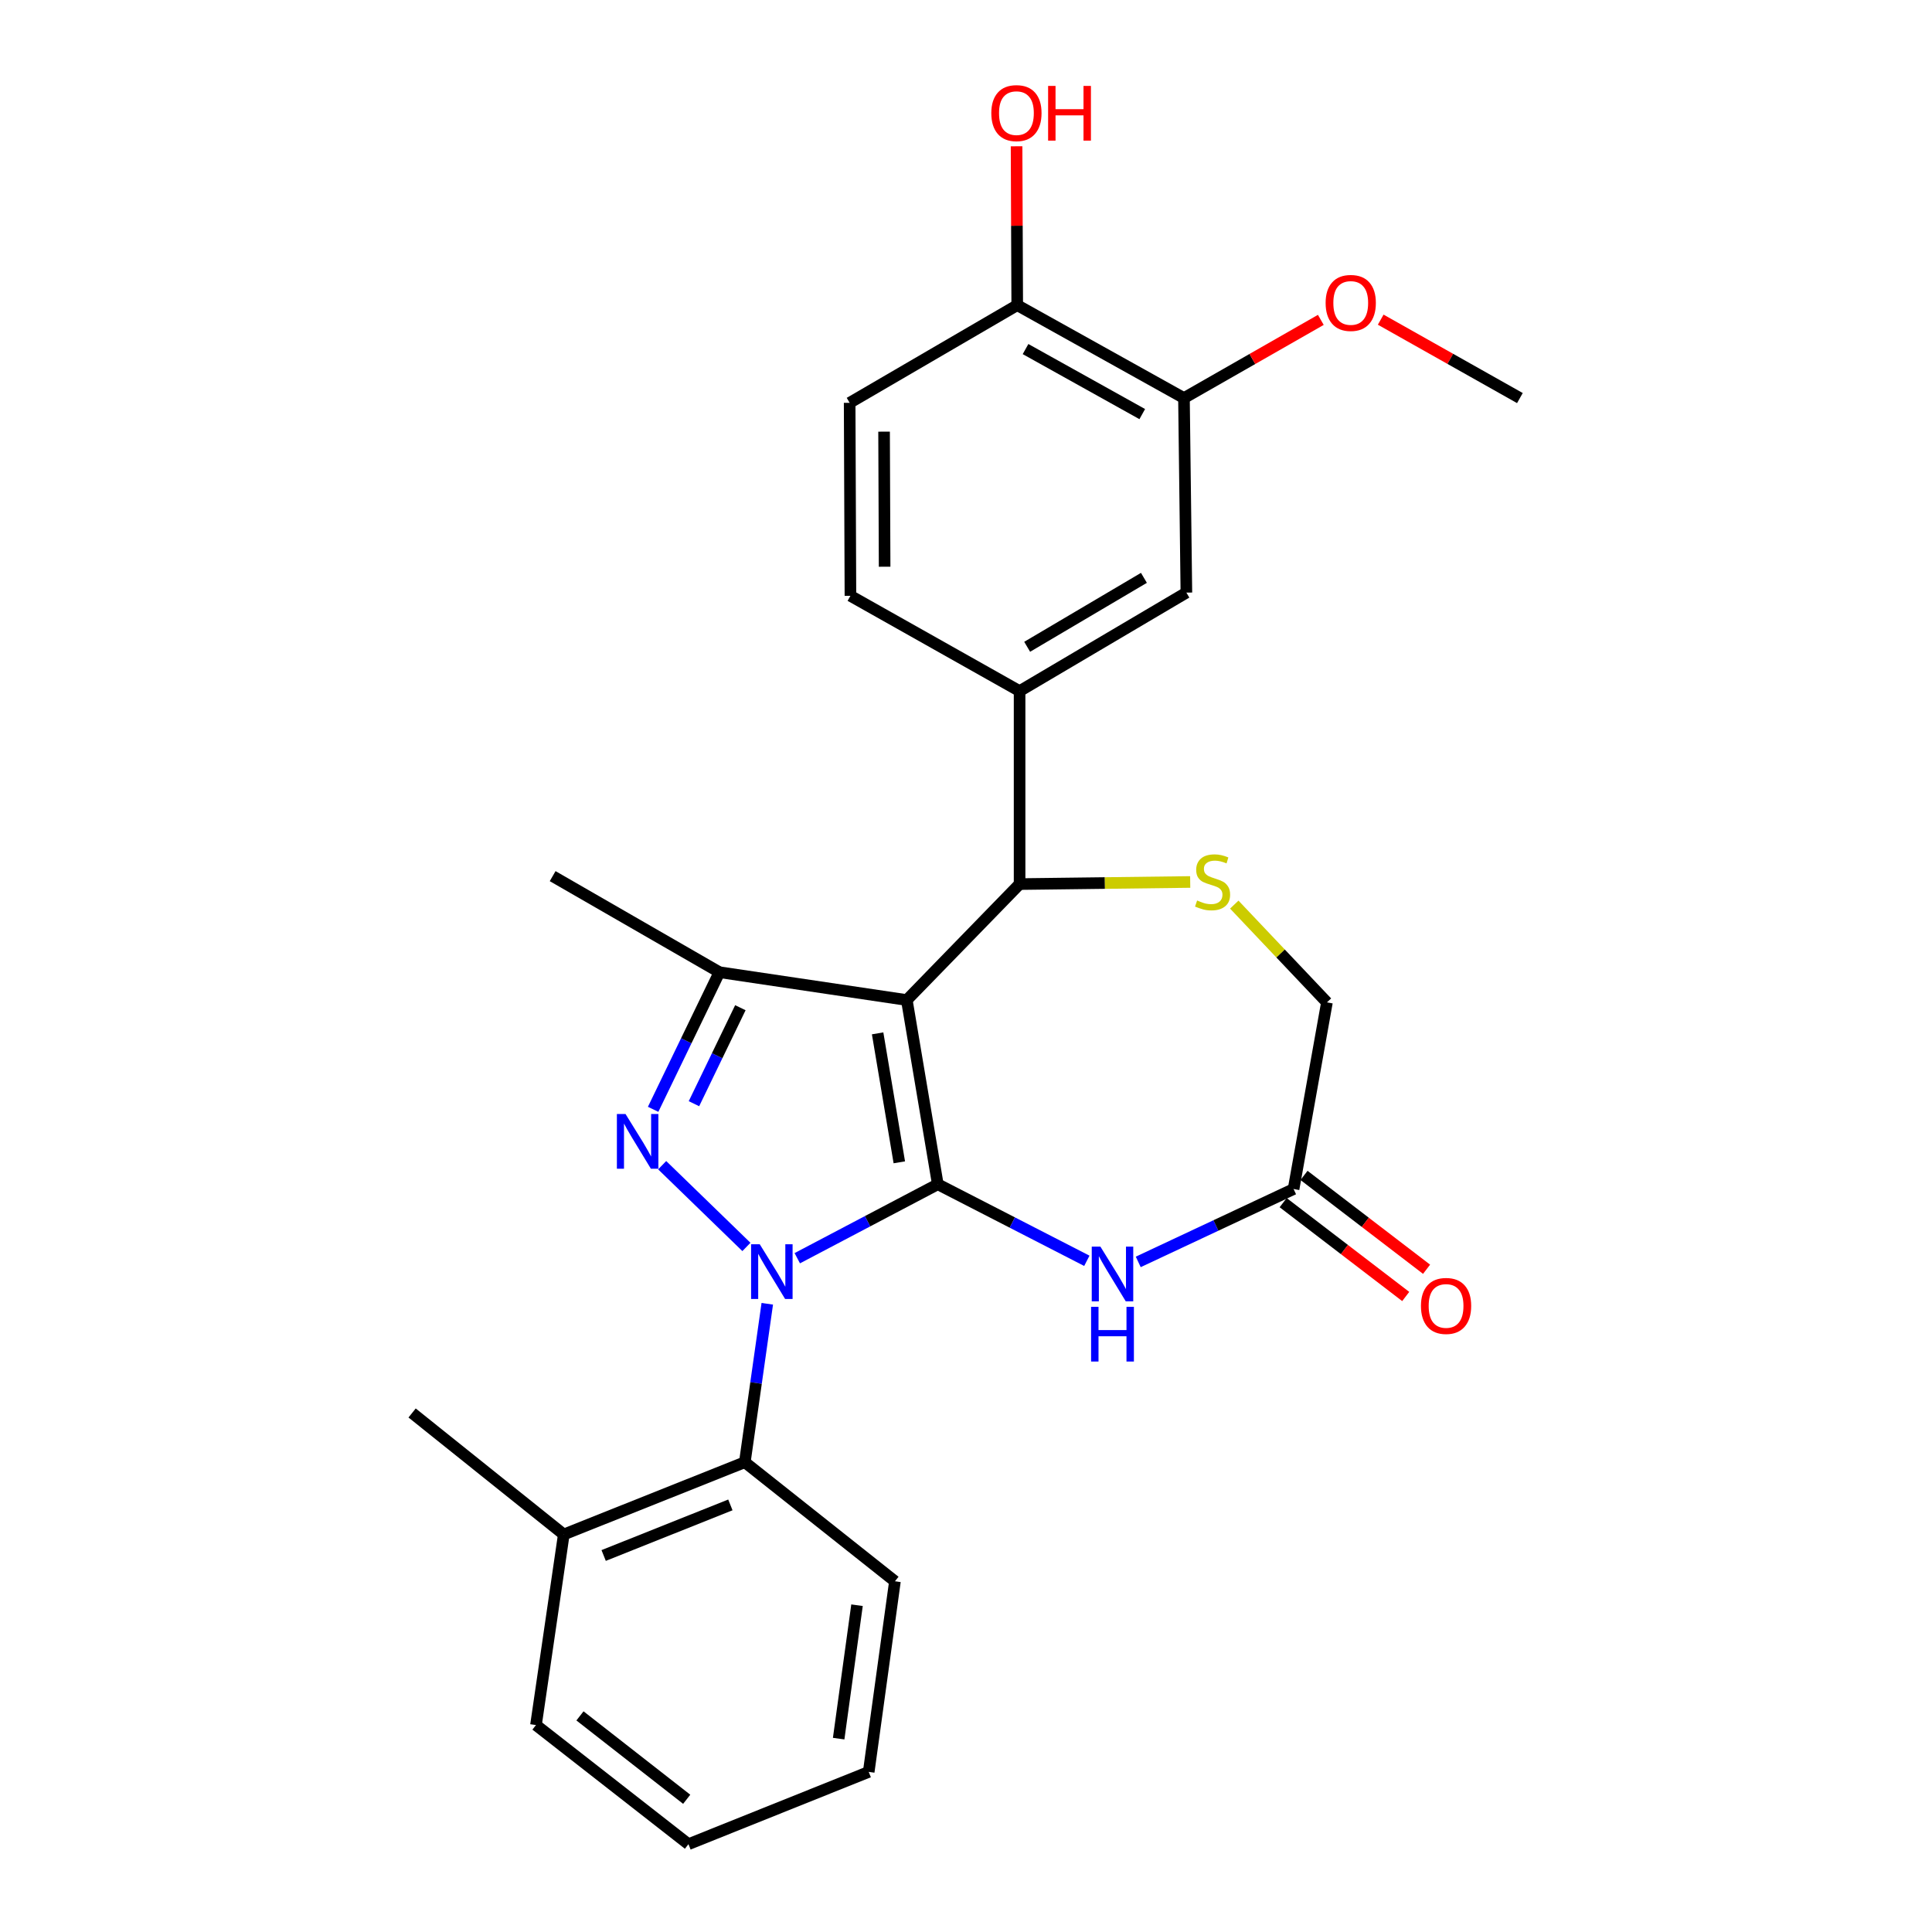 <?xml version='1.0' encoding='iso-8859-1'?>
<svg version='1.1' baseProfile='full'
              xmlns='http://www.w3.org/2000/svg'
                      xmlns:rdkit='http://www.rdkit.org/xml'
                      xmlns:xlink='http://www.w3.org/1999/xlink'
                  xml:space='preserve'
width='1000px' height='1000px' viewBox='0 0 1000 1000'>
<!-- END OF HEADER -->
<rect style='opacity:1.0;fill:#FFFFFF;stroke:none' width='1000' height='1000' x='0' y='0'> </rect>
<path class='bond-0' d='M 485.401,612.973 L 449.035,632.113' style='fill:none;fill-rule:evenodd;stroke:#000000;stroke-width:6px;stroke-linecap:butt;stroke-linejoin:miter;stroke-opacity:1' />
<path class='bond-0' d='M 449.035,632.113 L 412.669,651.252' style='fill:none;fill-rule:evenodd;stroke:#0000FF;stroke-width:6px;stroke-linecap:butt;stroke-linejoin:miter;stroke-opacity:1' />
<path class='bond-1' d='M 485.401,612.973 L 469.361,517.615' style='fill:none;fill-rule:evenodd;stroke:#000000;stroke-width:6px;stroke-linecap:butt;stroke-linejoin:miter;stroke-opacity:1' />
<path class='bond-1' d='M 465.485,601.615 L 454.257,534.864' style='fill:none;fill-rule:evenodd;stroke:#000000;stroke-width:6px;stroke-linecap:butt;stroke-linejoin:miter;stroke-opacity:1' />
<path class='bond-4' d='M 485.401,612.973 L 523.973,632.784' style='fill:none;fill-rule:evenodd;stroke:#000000;stroke-width:6px;stroke-linecap:butt;stroke-linejoin:miter;stroke-opacity:1' />
<path class='bond-4' d='M 523.973,632.784 L 562.546,652.594' style='fill:none;fill-rule:evenodd;stroke:#0000FF;stroke-width:6px;stroke-linecap:butt;stroke-linejoin:miter;stroke-opacity:1' />
<path class='bond-2' d='M 386.342,645.412 L 342.739,603.103' style='fill:none;fill-rule:evenodd;stroke:#0000FF;stroke-width:6px;stroke-linecap:butt;stroke-linejoin:miter;stroke-opacity:1' />
<path class='bond-7' d='M 397.141,674.833 L 391.328,715.834' style='fill:none;fill-rule:evenodd;stroke:#0000FF;stroke-width:6px;stroke-linecap:butt;stroke-linejoin:miter;stroke-opacity:1' />
<path class='bond-7' d='M 391.328,715.834 L 385.515,756.835' style='fill:none;fill-rule:evenodd;stroke:#000000;stroke-width:6px;stroke-linecap:butt;stroke-linejoin:miter;stroke-opacity:1' />
<path class='bond-3' d='M 469.361,517.615 L 372.375,503.213' style='fill:none;fill-rule:evenodd;stroke:#000000;stroke-width:6px;stroke-linecap:butt;stroke-linejoin:miter;stroke-opacity:1' />
<path class='bond-5' d='M 469.361,517.615 L 527.738,457.6' style='fill:none;fill-rule:evenodd;stroke:#000000;stroke-width:6px;stroke-linecap:butt;stroke-linejoin:miter;stroke-opacity:1' />
<path class='bond-27' d='M 338.06,574.187 L 355.217,538.7' style='fill:none;fill-rule:evenodd;stroke:#0000FF;stroke-width:6px;stroke-linecap:butt;stroke-linejoin:miter;stroke-opacity:1' />
<path class='bond-27' d='M 355.217,538.7 L 372.375,503.213' style='fill:none;fill-rule:evenodd;stroke:#000000;stroke-width:6px;stroke-linecap:butt;stroke-linejoin:miter;stroke-opacity:1' />
<path class='bond-27' d='M 359.192,571.27 L 371.203,546.429' style='fill:none;fill-rule:evenodd;stroke:#0000FF;stroke-width:6px;stroke-linecap:butt;stroke-linejoin:miter;stroke-opacity:1' />
<path class='bond-27' d='M 371.203,546.429 L 383.213,521.588' style='fill:none;fill-rule:evenodd;stroke:#000000;stroke-width:6px;stroke-linecap:butt;stroke-linejoin:miter;stroke-opacity:1' />
<path class='bond-18' d='M 372.375,503.213 L 286.053,453.487' style='fill:none;fill-rule:evenodd;stroke:#000000;stroke-width:6px;stroke-linecap:butt;stroke-linejoin:miter;stroke-opacity:1' />
<path class='bond-9' d='M 589.155,653.162 L 629.357,634.301' style='fill:none;fill-rule:evenodd;stroke:#0000FF;stroke-width:6px;stroke-linecap:butt;stroke-linejoin:miter;stroke-opacity:1' />
<path class='bond-9' d='M 629.357,634.301 L 669.558,615.44' style='fill:none;fill-rule:evenodd;stroke:#000000;stroke-width:6px;stroke-linecap:butt;stroke-linejoin:miter;stroke-opacity:1' />
<path class='bond-6' d='M 527.738,457.6 L 571.893,457.055' style='fill:none;fill-rule:evenodd;stroke:#000000;stroke-width:6px;stroke-linecap:butt;stroke-linejoin:miter;stroke-opacity:1' />
<path class='bond-6' d='M 571.893,457.055 L 616.047,456.51' style='fill:none;fill-rule:evenodd;stroke:#CCCC00;stroke-width:6px;stroke-linecap:butt;stroke-linejoin:miter;stroke-opacity:1' />
<path class='bond-8' d='M 527.738,457.6 L 527.738,357.714' style='fill:none;fill-rule:evenodd;stroke:#000000;stroke-width:6px;stroke-linecap:butt;stroke-linejoin:miter;stroke-opacity:1' />
<path class='bond-28' d='M 638.856,468.22 L 662.838,493.529' style='fill:none;fill-rule:evenodd;stroke:#CCCC00;stroke-width:6px;stroke-linecap:butt;stroke-linejoin:miter;stroke-opacity:1' />
<path class='bond-28' d='M 662.838,493.529 L 686.82,518.838' style='fill:none;fill-rule:evenodd;stroke:#000000;stroke-width:6px;stroke-linecap:butt;stroke-linejoin:miter;stroke-opacity:1' />
<path class='bond-15' d='M 385.515,756.835 L 291.813,794.24' style='fill:none;fill-rule:evenodd;stroke:#000000;stroke-width:6px;stroke-linecap:butt;stroke-linejoin:miter;stroke-opacity:1' />
<path class='bond-15' d='M 378.042,778.936 L 312.452,805.12' style='fill:none;fill-rule:evenodd;stroke:#000000;stroke-width:6px;stroke-linecap:butt;stroke-linejoin:miter;stroke-opacity:1' />
<path class='bond-21' d='M 385.515,756.835 L 463.216,818.477' style='fill:none;fill-rule:evenodd;stroke:#000000;stroke-width:6px;stroke-linecap:butt;stroke-linejoin:miter;stroke-opacity:1' />
<path class='bond-10' d='M 527.738,357.714 L 614.071,306.735' style='fill:none;fill-rule:evenodd;stroke:#000000;stroke-width:6px;stroke-linecap:butt;stroke-linejoin:miter;stroke-opacity:1' />
<path class='bond-10' d='M 531.66,334.778 L 592.093,299.093' style='fill:none;fill-rule:evenodd;stroke:#000000;stroke-width:6px;stroke-linecap:butt;stroke-linejoin:miter;stroke-opacity:1' />
<path class='bond-14' d='M 527.738,357.714 L 440.183,308.393' style='fill:none;fill-rule:evenodd;stroke:#000000;stroke-width:6px;stroke-linecap:butt;stroke-linejoin:miter;stroke-opacity:1' />
<path class='bond-13' d='M 669.558,615.44 L 686.82,518.838' style='fill:none;fill-rule:evenodd;stroke:#000000;stroke-width:6px;stroke-linecap:butt;stroke-linejoin:miter;stroke-opacity:1' />
<path class='bond-16' d='M 664.161,622.489 L 695.881,646.775' style='fill:none;fill-rule:evenodd;stroke:#000000;stroke-width:6px;stroke-linecap:butt;stroke-linejoin:miter;stroke-opacity:1' />
<path class='bond-16' d='M 695.881,646.775 L 727.6,671.061' style='fill:none;fill-rule:evenodd;stroke:#FF0000;stroke-width:6px;stroke-linecap:butt;stroke-linejoin:miter;stroke-opacity:1' />
<path class='bond-16' d='M 674.955,608.391 L 706.675,632.677' style='fill:none;fill-rule:evenodd;stroke:#000000;stroke-width:6px;stroke-linecap:butt;stroke-linejoin:miter;stroke-opacity:1' />
<path class='bond-16' d='M 706.675,632.677 L 738.394,656.963' style='fill:none;fill-rule:evenodd;stroke:#FF0000;stroke-width:6px;stroke-linecap:butt;stroke-linejoin:miter;stroke-opacity:1' />
<path class='bond-11' d='M 614.071,306.735 L 612.818,206.04' style='fill:none;fill-rule:evenodd;stroke:#000000;stroke-width:6px;stroke-linecap:butt;stroke-linejoin:miter;stroke-opacity:1' />
<path class='bond-19' d='M 612.818,206.04 L 648.237,185.804' style='fill:none;fill-rule:evenodd;stroke:#000000;stroke-width:6px;stroke-linecap:butt;stroke-linejoin:miter;stroke-opacity:1' />
<path class='bond-19' d='M 648.237,185.804 L 683.656,165.567' style='fill:none;fill-rule:evenodd;stroke:#FF0000;stroke-width:6px;stroke-linecap:butt;stroke-linejoin:miter;stroke-opacity:1' />
<path class='bond-30' d='M 612.818,206.04 L 526.515,157.952' style='fill:none;fill-rule:evenodd;stroke:#000000;stroke-width:6px;stroke-linecap:butt;stroke-linejoin:miter;stroke-opacity:1' />
<path class='bond-30' d='M 591.23,214.338 L 530.818,180.676' style='fill:none;fill-rule:evenodd;stroke:#000000;stroke-width:6px;stroke-linecap:butt;stroke-linejoin:miter;stroke-opacity:1' />
<path class='bond-12' d='M 526.515,157.952 L 439.778,208.506' style='fill:none;fill-rule:evenodd;stroke:#000000;stroke-width:6px;stroke-linecap:butt;stroke-linejoin:miter;stroke-opacity:1' />
<path class='bond-20' d='M 526.515,157.952 L 526.344,116.834' style='fill:none;fill-rule:evenodd;stroke:#000000;stroke-width:6px;stroke-linecap:butt;stroke-linejoin:miter;stroke-opacity:1' />
<path class='bond-20' d='M 526.344,116.834 L 526.173,75.717' style='fill:none;fill-rule:evenodd;stroke:#FF0000;stroke-width:6px;stroke-linecap:butt;stroke-linejoin:miter;stroke-opacity:1' />
<path class='bond-17' d='M 440.183,308.393 L 439.778,208.506' style='fill:none;fill-rule:evenodd;stroke:#000000;stroke-width:6px;stroke-linecap:butt;stroke-linejoin:miter;stroke-opacity:1' />
<path class='bond-17' d='M 457.878,293.338 L 457.595,223.418' style='fill:none;fill-rule:evenodd;stroke:#000000;stroke-width:6px;stroke-linecap:butt;stroke-linejoin:miter;stroke-opacity:1' />
<path class='bond-22' d='M 291.813,794.24 L 213.303,731.355' style='fill:none;fill-rule:evenodd;stroke:#000000;stroke-width:6px;stroke-linecap:butt;stroke-linejoin:miter;stroke-opacity:1' />
<path class='bond-23' d='M 291.813,794.24 L 277.421,892.884' style='fill:none;fill-rule:evenodd;stroke:#000000;stroke-width:6px;stroke-linecap:butt;stroke-linejoin:miter;stroke-opacity:1' />
<path class='bond-24' d='M 714.653,165.457 L 750.675,185.749' style='fill:none;fill-rule:evenodd;stroke:#FF0000;stroke-width:6px;stroke-linecap:butt;stroke-linejoin:miter;stroke-opacity:1' />
<path class='bond-24' d='M 750.675,185.749 L 786.697,206.04' style='fill:none;fill-rule:evenodd;stroke:#000000;stroke-width:6px;stroke-linecap:butt;stroke-linejoin:miter;stroke-opacity:1' />
<path class='bond-25' d='M 463.216,818.477 L 449.643,917.13' style='fill:none;fill-rule:evenodd;stroke:#000000;stroke-width:6px;stroke-linecap:butt;stroke-linejoin:miter;stroke-opacity:1' />
<path class='bond-25' d='M 443.59,830.855 L 434.089,899.912' style='fill:none;fill-rule:evenodd;stroke:#000000;stroke-width:6px;stroke-linecap:butt;stroke-linejoin:miter;stroke-opacity:1' />
<path class='bond-29' d='M 277.421,892.884 L 356.346,954.545' style='fill:none;fill-rule:evenodd;stroke:#000000;stroke-width:6px;stroke-linecap:butt;stroke-linejoin:miter;stroke-opacity:1' />
<path class='bond-29' d='M 300.192,888.141 L 355.439,931.304' style='fill:none;fill-rule:evenodd;stroke:#000000;stroke-width:6px;stroke-linecap:butt;stroke-linejoin:miter;stroke-opacity:1' />
<path class='bond-26' d='M 449.643,917.13 L 356.346,954.545' style='fill:none;fill-rule:evenodd;stroke:#000000;stroke-width:6px;stroke-linecap:butt;stroke-linejoin:miter;stroke-opacity:1' />
<path  class='atom-1' d='M 393.242 644.022
L 402.522 659.022
Q 403.442 660.502, 404.922 663.182
Q 406.402 665.862, 406.482 666.022
L 406.482 644.022
L 410.242 644.022
L 410.242 672.342
L 406.362 672.342
L 396.402 655.942
Q 395.242 654.022, 394.002 651.822
Q 392.802 649.622, 392.442 648.942
L 392.442 672.342
L 388.762 672.342
L 388.762 644.022
L 393.242 644.022
' fill='#0000FF'/>
<path  class='atom-3' d='M 323.778 576.619
L 333.058 591.619
Q 333.978 593.099, 335.458 595.779
Q 336.938 598.459, 337.018 598.619
L 337.018 576.619
L 340.778 576.619
L 340.778 604.939
L 336.898 604.939
L 326.938 588.539
Q 325.778 586.619, 324.538 584.419
Q 323.338 582.219, 322.978 581.539
L 322.978 604.939
L 319.298 604.939
L 319.298 576.619
L 323.778 576.619
' fill='#0000FF'/>
<path  class='atom-5' d='M 569.567 645.255
L 578.847 660.255
Q 579.767 661.735, 581.247 664.415
Q 582.727 667.095, 582.807 667.255
L 582.807 645.255
L 586.567 645.255
L 586.567 673.575
L 582.687 673.575
L 572.727 657.175
Q 571.567 655.255, 570.327 653.055
Q 569.127 650.855, 568.767 650.175
L 568.767 673.575
L 565.087 673.575
L 565.087 645.255
L 569.567 645.255
' fill='#0000FF'/>
<path  class='atom-5' d='M 564.747 676.407
L 568.587 676.407
L 568.587 688.447
L 583.067 688.447
L 583.067 676.407
L 586.907 676.407
L 586.907 704.727
L 583.067 704.727
L 583.067 691.647
L 568.587 691.647
L 568.587 704.727
L 564.747 704.727
L 564.747 676.407
' fill='#0000FF'/>
<path  class='atom-7' d='M 619.625 466.087
Q 619.945 466.207, 621.265 466.767
Q 622.585 467.327, 624.025 467.687
Q 625.505 468.007, 626.945 468.007
Q 629.625 468.007, 631.185 466.727
Q 632.745 465.407, 632.745 463.127
Q 632.745 461.567, 631.945 460.607
Q 631.185 459.647, 629.985 459.127
Q 628.785 458.607, 626.785 458.007
Q 624.265 457.247, 622.745 456.527
Q 621.265 455.807, 620.185 454.287
Q 619.145 452.767, 619.145 450.207
Q 619.145 446.647, 621.545 444.447
Q 623.985 442.247, 628.785 442.247
Q 632.065 442.247, 635.785 443.807
L 634.865 446.887
Q 631.465 445.487, 628.905 445.487
Q 626.145 445.487, 624.625 446.647
Q 623.105 447.767, 623.145 449.727
Q 623.145 451.247, 623.905 452.167
Q 624.705 453.087, 625.825 453.607
Q 626.985 454.127, 628.905 454.727
Q 631.465 455.527, 632.985 456.327
Q 634.505 457.127, 635.585 458.767
Q 636.705 460.367, 636.705 463.127
Q 636.705 467.047, 634.065 469.167
Q 631.465 471.247, 627.105 471.247
Q 624.585 471.247, 622.665 470.687
Q 620.785 470.167, 618.545 469.247
L 619.625 466.087
' fill='#CCCC00'/>
<path  class='atom-17' d='M 735.482 675.948
Q 735.482 669.148, 738.842 665.348
Q 742.202 661.548, 748.482 661.548
Q 754.762 661.548, 758.122 665.348
Q 761.482 669.148, 761.482 675.948
Q 761.482 682.828, 758.082 686.748
Q 754.682 690.628, 748.482 690.628
Q 742.242 690.628, 738.842 686.748
Q 735.482 682.868, 735.482 675.948
M 748.482 687.428
Q 752.802 687.428, 755.122 684.548
Q 757.482 681.628, 757.482 675.948
Q 757.482 670.388, 755.122 667.588
Q 752.802 664.748, 748.482 664.748
Q 744.162 664.748, 741.802 667.548
Q 739.482 670.348, 739.482 675.948
Q 739.482 681.668, 741.802 684.548
Q 744.162 687.428, 748.482 687.428
' fill='#FF0000'/>
<path  class='atom-20' d='M 686.141 156.799
Q 686.141 149.999, 689.501 146.199
Q 692.861 142.399, 699.141 142.399
Q 705.421 142.399, 708.781 146.199
Q 712.141 149.999, 712.141 156.799
Q 712.141 163.679, 708.741 167.599
Q 705.341 171.479, 699.141 171.479
Q 692.901 171.479, 689.501 167.599
Q 686.141 163.719, 686.141 156.799
M 699.141 168.279
Q 703.461 168.279, 705.781 165.399
Q 708.141 162.479, 708.141 156.799
Q 708.141 151.239, 705.781 148.439
Q 703.461 145.599, 699.141 145.599
Q 694.821 145.599, 692.461 148.399
Q 690.141 151.199, 690.141 156.799
Q 690.141 162.519, 692.461 165.399
Q 694.821 168.279, 699.141 168.279
' fill='#FF0000'/>
<path  class='atom-21' d='M 513.101 58.55
Q 513.101 51.75, 516.461 47.95
Q 519.821 44.15, 526.101 44.15
Q 532.381 44.15, 535.741 47.95
Q 539.101 51.75, 539.101 58.55
Q 539.101 65.43, 535.701 69.35
Q 532.301 73.23, 526.101 73.23
Q 519.861 73.23, 516.461 69.35
Q 513.101 65.47, 513.101 58.55
M 526.101 70.03
Q 530.421 70.03, 532.741 67.15
Q 535.101 64.23, 535.101 58.55
Q 535.101 52.99, 532.741 50.19
Q 530.421 47.35, 526.101 47.35
Q 521.781 47.35, 519.421 50.15
Q 517.101 52.95, 517.101 58.55
Q 517.101 64.27, 519.421 67.15
Q 521.781 70.03, 526.101 70.03
' fill='#FF0000'/>
<path  class='atom-21' d='M 542.501 44.47
L 546.341 44.47
L 546.341 56.51
L 560.821 56.51
L 560.821 44.47
L 564.661 44.47
L 564.661 72.79
L 560.821 72.79
L 560.821 59.71
L 546.341 59.71
L 546.341 72.79
L 542.501 72.79
L 542.501 44.47
' fill='#FF0000'/>
</svg>
